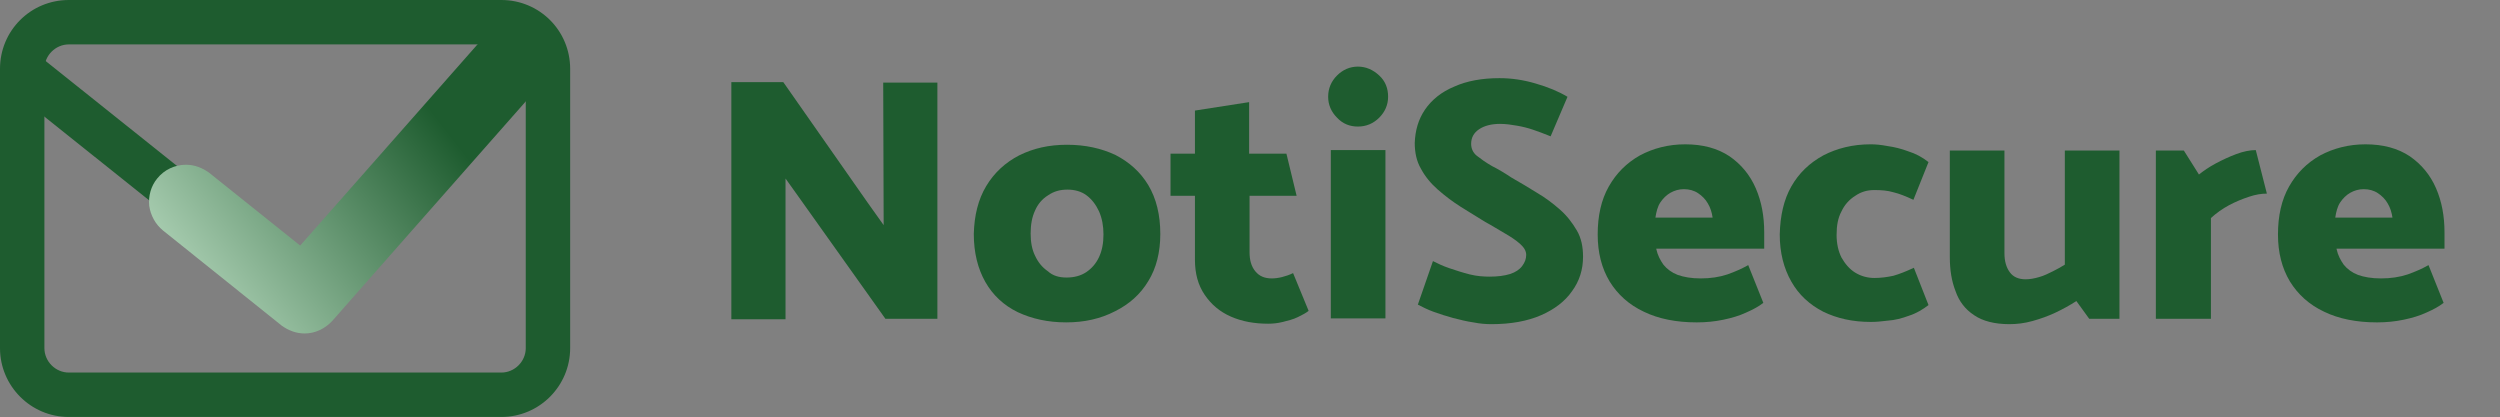<?xml version="1.0" encoding="utf-8"?>
<!-- Generator: Adobe Illustrator 27.5.0, SVG Export Plug-In . SVG Version: 6.00 Build 0)  -->
<svg version="1.1" id="katman_1" xmlns="http://www.w3.org/2000/svg" xmlns:xlink="http://www.w3.org/1999/xlink" x="0px" y="0px"
	 viewBox="0 0 563 94" style="enable-background:new 0 0 563 94;" xml:space="preserve">
<rect x="0" y="0" width="563" height="94" fill="#808080" stroke="none"/>
<style type="text/css">
	.st0{fill:#1E5C2F;}
	.st1{fill:url(#SVGID_1_);}
</style>
<g>
	<path class="st0" d="M112.9,93.9H15.5C6.9,93.9,0,86.9,0,78.4V15.5C0,6.9,6.9,0,15.5,0h97.4c8.6,0,15.5,6.9,15.5,15.5v62.9
		C128.4,86.9,121.5,93.9,112.9,93.9L112.9,93.9z M15.5,10c-3,0-5.5,2.5-5.5,5.5v62.9c0,3,2.5,5.5,5.5,5.5h97.4c3,0,5.5-2.5,5.5-5.5
		V15.5c0-3-2.5-5.5-5.5-5.5H15.5z"/>
	<path class="st0" d="M68.6,71.7c-1.1,0-2.2-0.4-3.1-1.1L2.4,20.2c-2.2-1.7-2.5-4.9-0.8-7s4.9-2.5,7-0.8l63.1,50.4
		c2.2,1.7,2.5,4.9,0.8,7C71.5,71.1,70.1,71.7,68.6,71.7L68.6,71.7z"/>
	
		<linearGradient id="SVGID_1_" gradientUnits="userSpaceOnUse" x1="132.682" y1="100.009" x2="-10.895" y2="-11.333" gradientTransform="matrix(1 0 0 -1 0 96)">
		<stop  offset="0.252" style="stop-color:#1E5C2F"/>
		<stop  offset="0.76" style="stop-color:#DEF9E3"/>
	</linearGradient>
	<path class="st1" d="M68.6,75.1c-1.9,0-3.7-0.7-5.2-1.8L36.7,51.9c-1.7-1.4-2.8-3.4-3.1-5.6c-0.2-2.2,0.4-4.4,1.8-6.1
		c1.6-2,4-3.1,6.5-3.1c1.9,0,3.7,0.7,5.2,1.8l20.5,16.4l43.9-49.8c1.6-1.8,3.9-2.8,6.2-2.8c2.1,0,4,0.8,5.6,2.1
		c3.4,3.1,3.7,8.4,0.6,11.8L74.8,72.3C73.2,74,71,75.1,68.6,75.1z"/>
	<g>
		<path class="st0" d="M164.7,71.7V18.5h11.7l18.9,27l3.7,5.2l-0.1-32.1h12.2v53.2h-11.7l-19.5-27.4l-3-4.2v31.7H164.7z"/>
		<path class="st0" d="M240.1,72.6c-4.1,0-7.7-0.8-10.9-2.3c-3.1-1.5-5.6-3.8-7.3-6.8c-1.7-3-2.6-6.6-2.6-10.8
			c0.1-4.2,1-7.8,2.8-10.8c1.8-3,4.3-5.3,7.4-6.9c3.2-1.6,6.7-2.4,10.8-2.4c4.1,0,7.7,0.8,10.9,2.3c3.1,1.6,5.6,3.8,7.4,6.8
			c1.8,3,2.7,6.7,2.7,11c0,4.1-0.9,7.7-2.7,10.6c-1.8,3-4.3,5.2-7.5,6.8C247.8,71.8,244.2,72.6,240.1,72.6z M240.2,62.5
			c1.7,0,3.2-0.4,4.4-1.2c1.2-0.8,2.2-1.9,2.9-3.4c0.7-1.5,1-3.2,1-5.1c0-1.9-0.3-3.6-1-5.2c-0.7-1.5-1.6-2.7-2.8-3.6
			c-1.2-0.9-2.7-1.3-4.3-1.3c-1.7,0-3.1,0.4-4.4,1.3c-1.3,0.8-2.3,2-2.9,3.4c-0.7,1.5-1,3.2-1,5.2c0,1.9,0.3,3.6,1,5
			c0.7,1.5,1.6,2.6,2.9,3.5C237.1,62.1,238.5,62.5,240.2,62.5z"/>
		<path class="st0" d="M292,44.1h-10.6v12.7c0,1.8,0.4,3.2,1.3,4.3c0.9,1.1,2.1,1.6,3.7,1.6c0.7,0,1.5-0.1,2.3-0.3
			c0.8-0.2,1.7-0.5,2.5-0.9l3.5,8.5c-0.6,0.5-1.4,0.9-2.4,1.4s-2.2,0.8-3.4,1.1c-1.2,0.3-2.3,0.4-3.3,0.4c-3.1,0-5.9-0.5-8.4-1.6
			c-2.5-1.1-4.4-2.7-5.9-4.9c-1.5-2.2-2.2-4.8-2.2-7.9V44.1h-5.5v-9.5h5.5v-9.7l12.2-1.9v11.6h8.4L292,44.1z"/>
		<path class="st0" d="M301.1,26.5c-1.3-1.3-2-2.9-2-4.7c0-1.9,0.7-3.5,2-4.8s2.9-2,4.7-2c1.8,0,3.4,0.7,4.8,2c1.4,1.3,2,2.9,2,4.8
			c0,1.8-0.7,3.4-2,4.7s-2.9,2-4.8,2C304,28.5,302.4,27.9,301.1,26.5z M299.7,71.7V33.8H312v37.9H299.7z"/>
		<path class="st0" d="M322.7,58.8c1,0.5,2.2,1.1,3.7,1.6c1.5,0.5,3,1,4.6,1.4c1.6,0.4,3.1,0.5,4.5,0.5c1.8,0,3.3-0.2,4.6-0.6
			c1.2-0.4,2.1-1,2.7-1.8c0.6-0.8,0.9-1.6,0.9-2.5c0-0.9-0.5-1.7-1.4-2.5c-0.9-0.8-2.1-1.6-3.5-2.4c-1.4-0.8-2.8-1.7-4.3-2.5
			c-1.8-1.1-3.6-2.2-5.5-3.4s-3.6-2.5-5.2-3.9c-1.6-1.4-2.9-3-3.8-4.7c-1-1.7-1.4-3.7-1.4-5.8c0.1-2.8,0.8-5.3,2.3-7.5
			c1.5-2.2,3.7-4,6.6-5.2c2.9-1.3,6.3-1.9,10.2-1.9c2.7,0,5.4,0.4,8.1,1.2c2.8,0.8,5.2,1.8,7.2,3l-3.8,8.9c-1.5-0.6-2.8-1.1-4-1.5
			c-1.2-0.4-2.4-0.7-3.6-0.9c-1.2-0.2-2.4-0.4-3.8-0.4c-1.9,0-3.5,0.4-4.7,1.2c-1.2,0.8-1.8,1.9-1.8,3.3c0,1,0.4,2,1.3,2.7
			s2,1.5,3.4,2.3c1.4,0.7,2.9,1.6,4.4,2.6c1.9,1.1,3.8,2.2,5.7,3.4c1.9,1.1,3.6,2.4,5.2,3.8c1.6,1.4,2.8,3,3.8,4.7
			c1,1.7,1.4,3.7,1.4,5.9c0,2.9-0.8,5.5-2.5,7.8c-1.6,2.3-4,4.1-7,5.4c-3,1.3-6.7,2-11.1,2c-1.3,0-2.6-0.1-4.1-0.4
			c-1.5-0.2-3-0.6-4.6-1c-1.5-0.4-3-0.9-4.4-1.4c-1.4-0.5-2.5-1.1-3.5-1.6L322.7,58.8z"/>
		<path class="st0" d="M373,56.1c0.3,1.4,0.9,2.5,1.6,3.5c0.8,1,1.9,1.8,3.2,2.3c1.4,0.5,3.1,0.8,5.2,0.8c2.2,0,4.2-0.3,6-0.9
			c1.7-0.6,3.3-1.3,4.7-2.1l3.4,8.5c-1,0.8-2.3,1.5-3.9,2.2c-1.5,0.7-3.2,1.2-5.1,1.6c-1.9,0.4-3.9,0.6-6,0.6
			c-4.6,0-8.6-0.8-11.9-2.4c-3.4-1.6-5.9-3.9-7.7-6.8c-1.8-3-2.7-6.5-2.7-10.6c0-4.2,0.8-7.8,2.5-10.8c1.7-3,4-5.3,7-7
			c3-1.6,6.4-2.5,10.2-2.5c4,0,7.3,0.9,10,2.7c2.6,1.8,4.6,4.2,5.9,7.2c1.3,3,1.9,6.3,1.9,9.9v3.7H373z M385.7,49.1
			c-0.2-1.3-0.5-2.3-1.1-3.3c-0.5-0.9-1.3-1.7-2.2-2.3c-0.9-0.6-2-0.9-3.2-0.9c-1.1,0-2.1,0.3-3,0.8c-0.9,0.5-1.7,1.3-2.3,2.2
			c-0.6,0.9-0.9,2.1-1.1,3.4H385.7z"/>
		<path class="st0" d="M434.3,68.7c-1.3,1-2.8,1.9-4.4,2.4c-1.6,0.6-3.2,1-4.7,1.1c-1.5,0.2-2.8,0.3-3.9,0.3
			c-4.1,0-7.6-0.8-10.7-2.3c-3.1-1.6-5.5-3.8-7.2-6.8c-1.7-3-2.6-6.5-2.6-10.6c0.1-4.2,0.9-7.8,2.6-10.8c1.7-3,4.1-5.3,7.2-7
			c3.1-1.6,6.6-2.5,10.7-2.5c1,0,2.3,0.1,3.8,0.4c1.5,0.2,3.1,0.6,4.7,1.2c1.6,0.5,3.1,1.3,4.5,2.4l-3.4,8.5
			c-1.7-0.8-3.2-1.4-4.5-1.7c-1.3-0.4-2.8-0.5-4.3-0.5c-1.6,0-3,0.4-4.3,1.3c-1.3,0.8-2.4,2-3.1,3.5c-0.8,1.5-1.1,3.2-1.1,5.3
			c0,2,0.4,3.7,1.1,5.1c0.8,1.4,1.8,2.6,3.1,3.4c1.3,0.8,2.8,1.2,4.3,1.2c1.5,0,2.9-0.2,4.3-0.5c1.4-0.4,2.9-1,4.6-1.8L434.3,68.7z"
			/>
		<path class="st0" d="M477.3,33.9v37.9h-6.8l-2.9-4c-1.4,0.9-3,1.8-4.7,2.6c-1.7,0.8-3.4,1.4-5.2,1.9c-1.8,0.5-3.5,0.7-5.2,0.7
			c-3.3,0-6-0.7-7.9-2c-2-1.3-3.4-3.1-4.2-5.4c-0.9-2.3-1.3-4.8-1.3-7.7V33.9h12.3V57c0,1.8,0.4,3.2,1.2,4.3s2,1.6,3.6,1.6
			c0.9,0,2-0.2,3-0.5c1.1-0.3,2.1-0.8,3.1-1.3c1-0.5,1.9-1,2.7-1.5V33.9H477.3z"/>
		<path class="st0" d="M485.5,71.7V33.9h6.3l3.4,5.4c1-0.8,2.3-1.7,3.8-2.5c1.5-0.8,3-1.5,4.6-2.1c1.6-0.6,3.1-0.9,4.4-0.9l2.5,9.8
			c-1.2,0-2.5,0.2-4,0.7c-1.5,0.5-3,1.1-4.5,1.9c-1.5,0.8-2.9,1.8-4.1,2.9v22.7H485.5z"/>
		<path class="st0" d="M526.2,56.1c0.3,1.4,0.9,2.5,1.6,3.5c0.8,1,1.9,1.8,3.2,2.3c1.4,0.5,3.1,0.8,5.2,0.8c2.2,0,4.2-0.3,6-0.9
			c1.7-0.6,3.3-1.3,4.7-2.1l3.4,8.5c-1,0.8-2.3,1.5-3.9,2.2c-1.5,0.7-3.2,1.2-5.1,1.6c-1.9,0.4-3.9,0.6-6,0.6
			c-4.6,0-8.6-0.8-11.9-2.4c-3.4-1.6-5.9-3.9-7.7-6.8c-1.8-3-2.7-6.5-2.7-10.6c0-4.2,0.8-7.8,2.5-10.8c1.7-3,4-5.3,7-7
			c3-1.6,6.4-2.5,10.2-2.5c4,0,7.3,0.9,10,2.7c2.6,1.8,4.6,4.2,5.9,7.2c1.3,3,1.9,6.3,1.9,9.9v3.7H526.2z M538.8,49.1
			c-0.2-1.3-0.5-2.3-1.1-3.3c-0.5-0.9-1.3-1.7-2.2-2.3c-0.9-0.6-2-0.9-3.2-0.9c-1.1,0-2.1,0.3-3,0.8c-0.9,0.5-1.7,1.3-2.3,2.2
			c-0.6,0.9-0.9,2.1-1.1,3.4H538.8z"/>
	</g>
</g>
</svg>
